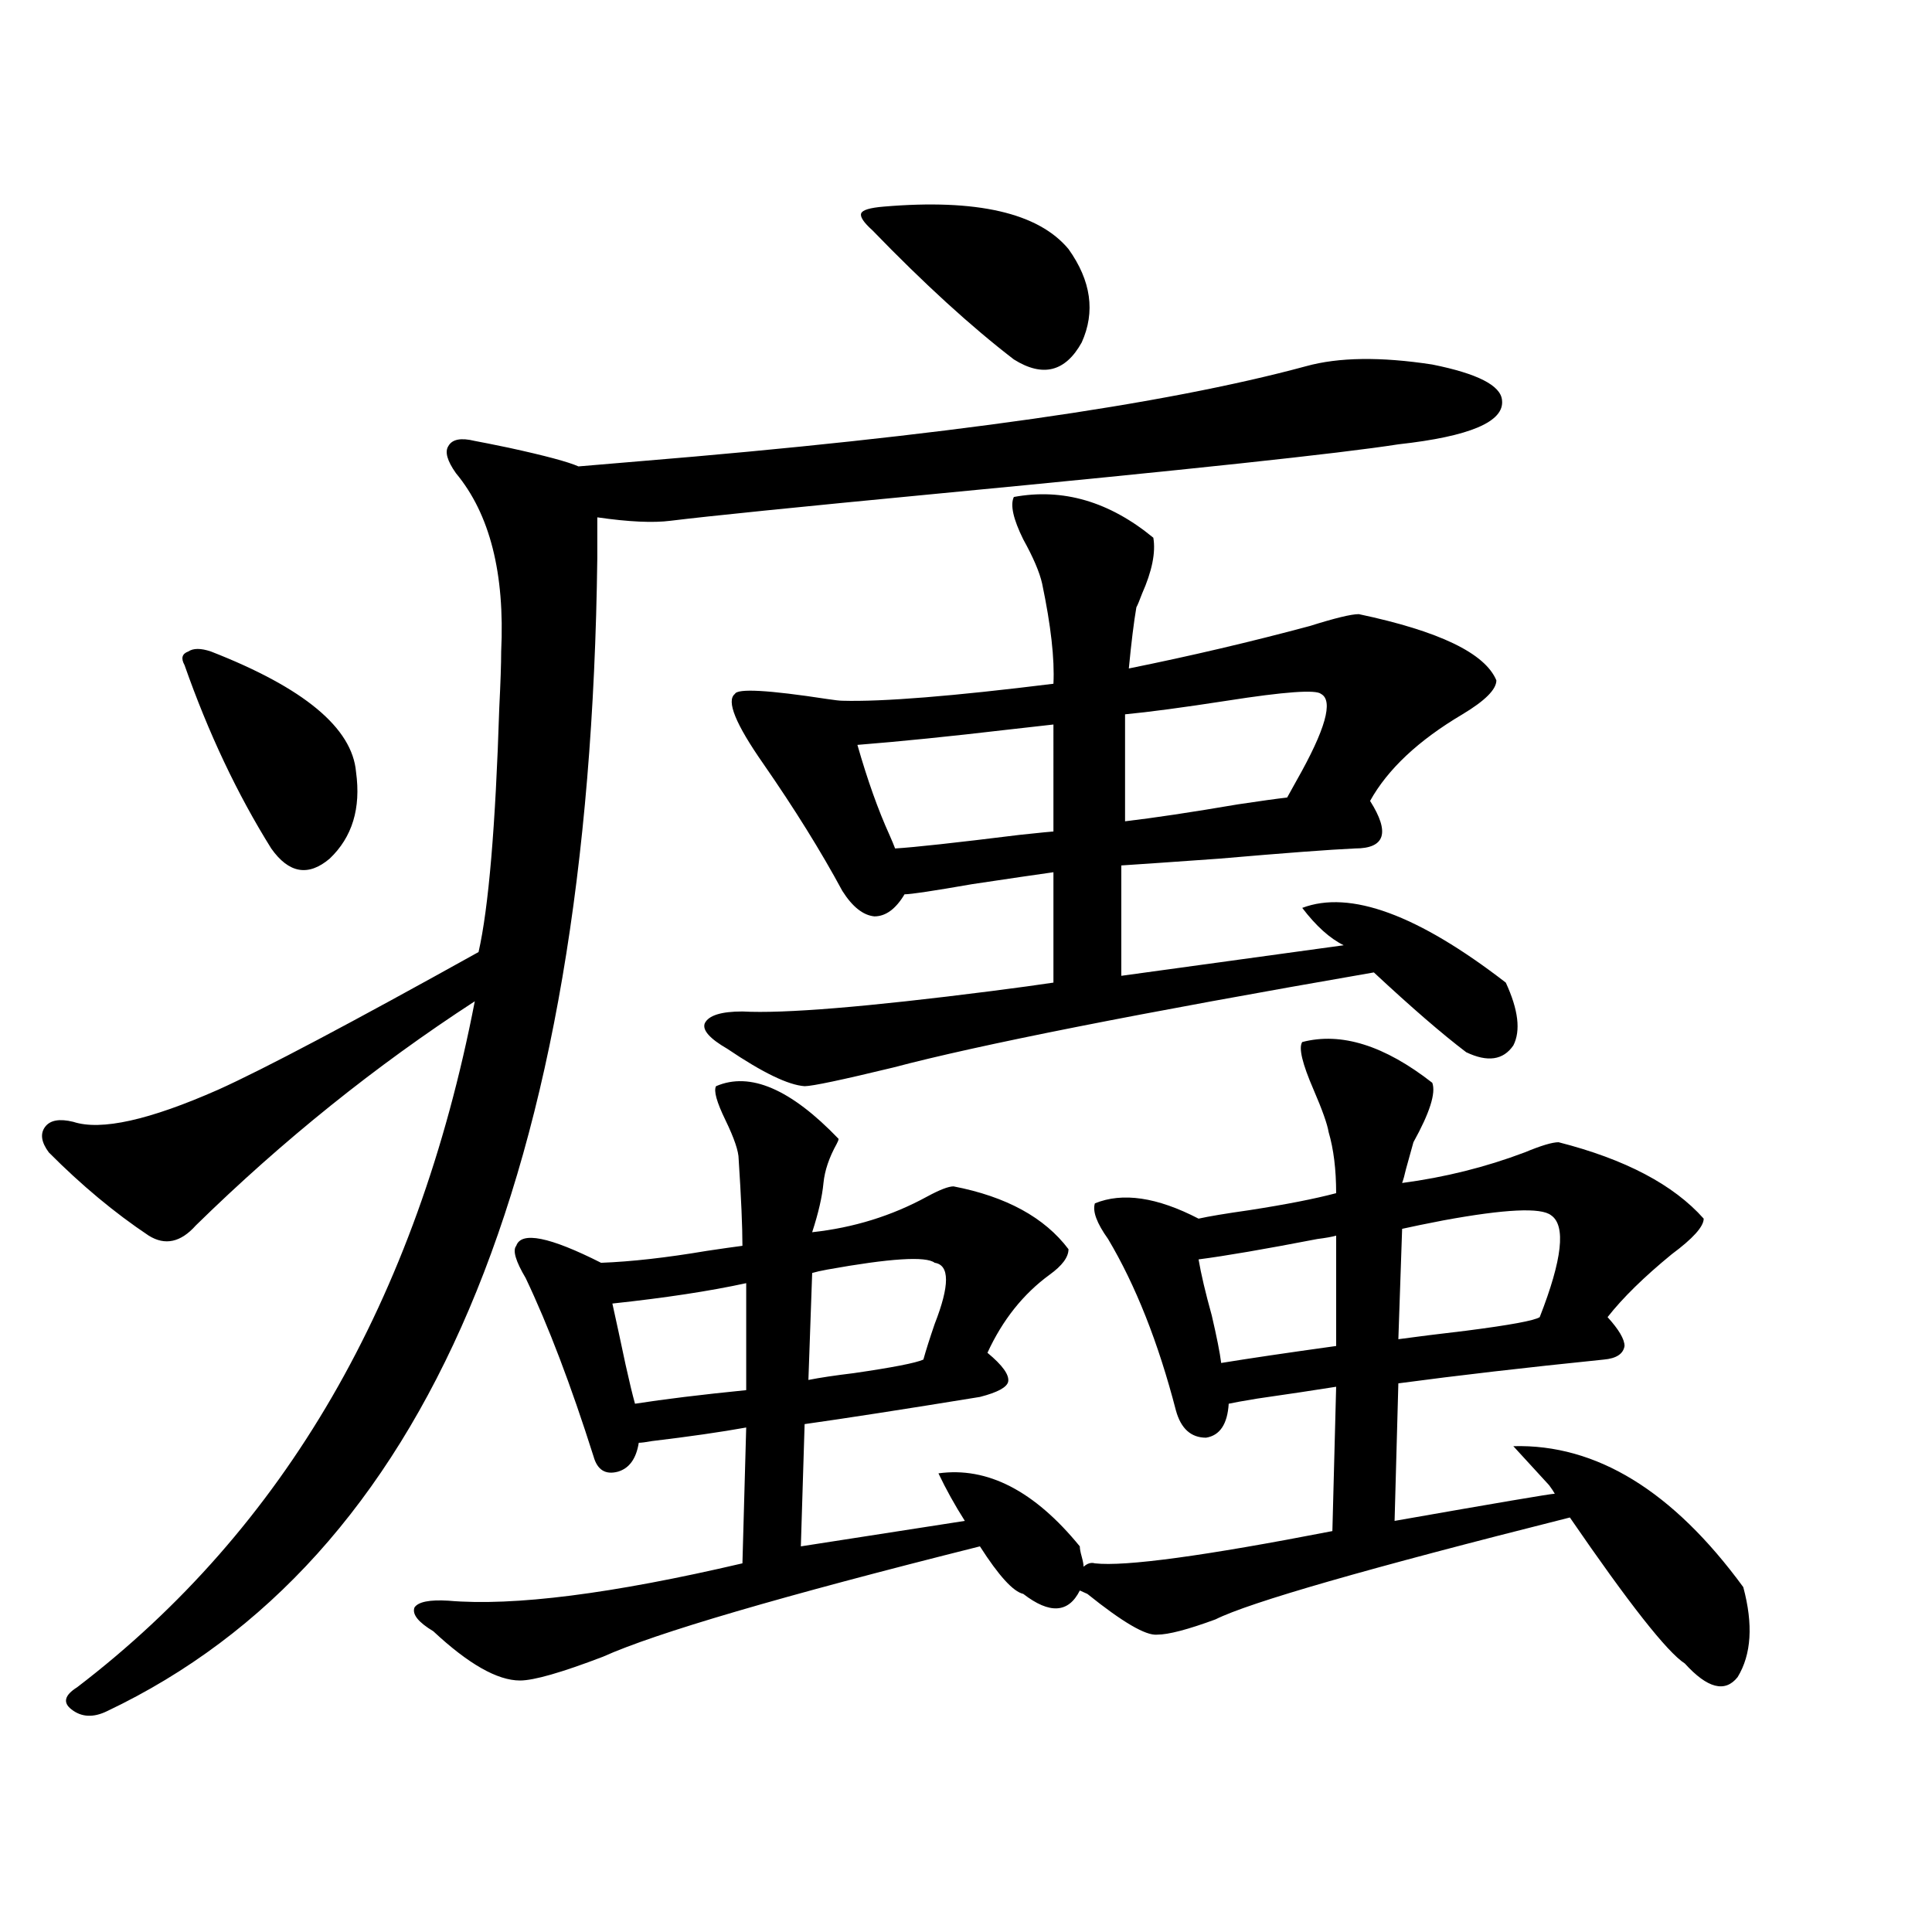 <?xml version="1.0" encoding="utf-8"?>
<!-- Generator: Adobe Illustrator 16.0.0, SVG Export Plug-In . SVG Version: 6.00 Build 0)  -->
<!DOCTYPE svg PUBLIC "-//W3C//DTD SVG 1.1//EN" "http://www.w3.org/Graphics/SVG/1.1/DTD/svg11.dtd">
<svg version="1.1" id="图层_1" xmlns="http://www.w3.org/2000/svg" xmlns:xlink="http://www.w3.org/1999/xlink" x="0px" y="0px"
	 width="1000px" height="1000px" viewBox="0 0 1000 1000" enable-background="new 0 0 1000 1000" xml:space="preserve">
<path d="M245.75,228.227c3.247,0.591,9.101,1.758,17.561,3.516c18.856,4.106,30.884,7.334,36.097,9.668
	c6.494-0.576,16.905-1.455,31.219-2.637c156.734-12.881,271.854-29.292,345.357-49.219c16.905-4.683,38.688-4.971,65.364-0.879
	c23.414,4.697,35.441,10.85,36.097,18.457c1.296,11.138-16.585,18.76-53.657,22.852c-29.923,4.697-109.266,13.184-238.043,25.488
	c-73.504,7.031-119.677,11.729-138.533,14.063c-9.115,1.182-21.798,0.591-38.048-1.758v21.094
	c-3.902,319.346-88.458,518.267-253.652,596.777c-7.164,3.516-13.338,3.214-18.536-0.879c-4.558-3.516-3.582-7.333,2.927-11.426
	c107.314-82.026,175.926-200.391,205.849-355.078c-51.386,33.398-99.51,72.07-144.387,116.016
	c-7.805,8.789-15.944,10.547-24.39,5.273c-17.561-11.714-34.801-26.064-51.706-43.066c-3.902-5.273-4.558-9.668-1.951-13.184
	c2.592-3.516,7.47-4.395,14.634-2.637c14.299,4.697,39.344-0.879,75.12-16.699c23.414-10.547,68.291-34.277,134.631-71.191
	c5.198-22.852,8.78-65.039,10.731-126.563c0.641-12.881,0.976-22.549,0.976-29.004c1.951-40.43-5.854-71.191-23.414-92.285
	c-4.558-6.44-5.854-11.123-3.902-14.063C234.043,227.348,238.586,226.469,245.75,228.227z M109.168,337.211
	c48.124,18.76,73.169,39.551,75.12,62.402c2.592,18.76-1.951,33.701-13.658,44.824c-11.066,9.38-21.143,7.622-30.243-5.273
	c-17.561-28.125-32.529-59.766-44.877-94.922c-1.951-3.516-1.311-5.85,1.951-7.031C100.053,335.453,103.955,335.453,109.168,337.211
	z M674.032,539.359c20.152-5.273,42.591,1.758,67.315,21.094c1.951,5.273-1.311,15.532-9.756,30.762
	c-0.655,2.349-1.951,7.031-3.902,14.063c-0.655,2.939-1.311,5.273-1.951,7.031c22.104-2.925,43.246-8.198,63.413-15.82
	c8.445-3.516,14.299-5.273,17.561-5.273c34.466,8.789,59.511,21.973,75.12,39.551c0,4.106-5.533,10.259-16.585,18.457
	c-14.313,11.729-25.365,22.563-33.17,32.52c5.854,6.455,8.78,11.426,8.78,14.941c-0.655,4.106-4.237,6.455-10.731,7.031
	c-40.334,4.106-75.775,8.213-106.339,12.305l-1.951,71.191c53.322-9.365,80.974-14.063,82.925-14.063
	c-0.655-1.167-1.631-2.637-2.927-4.395c-5.854-6.44-12.042-13.184-18.536-20.215c42.926-1.167,82.59,23.154,119.021,72.949
	c5.198,19.336,4.223,34.854-2.927,46.582c-6.509,8.199-15.609,5.851-27.316-7.031c-9.115-5.863-28.947-31.063-59.511-75.586
	c-104.723,26.367-165.85,43.945-183.41,52.734c-14.313,5.273-24.39,7.91-30.243,7.91c-5.854,0.577-17.896-6.454-36.097-21.094
	l-3.902-1.758c-5.854,11.715-15.609,12.305-29.268,1.758c-5.213-1.167-12.683-9.365-22.438-24.609
	c-102.771,25.777-167.801,44.824-195.117,57.129c-21.463,8.199-35.776,12.305-42.926,12.305c-11.707,0-26.676-8.5-44.877-25.488
	c-7.805-4.696-11.066-8.789-9.756-12.305c1.951-2.938,7.805-4.105,17.561-3.516c33.811,2.926,84.541-3.516,152.191-19.336
	l1.951-70.313c-13.018,2.349-29.268,4.697-48.779,7.031c-3.262,0.591-5.533,0.879-6.829,0.879
	c-1.311,8.213-4.878,13.184-10.731,14.941c-6.509,1.758-10.731-0.879-12.683-7.91c-11.707-36.914-23.414-67.676-35.121-92.285
	c-5.213-8.789-6.829-14.351-4.878-16.699c2.592-7.607,17.226-4.683,43.901,8.789c15.609-0.576,33.811-2.637,54.633-6.152
	c7.805-1.167,13.979-2.046,18.536-2.637c0-9.956-0.655-24.897-1.951-44.824c0-4.092-2.286-10.835-6.829-20.215
	c-4.558-9.365-6.188-15.229-4.878-17.578c17.561-7.607,38.688,1.47,63.413,27.246c0,0.591-0.335,1.47-0.976,2.637
	c-3.902,7.031-6.188,13.774-6.829,20.215c-0.655,7.031-2.606,15.532-5.854,25.488c21.463-2.334,41.295-8.486,59.511-18.457
	c6.494-3.516,11.052-5.273,13.658-5.273c27.316,5.273,47.148,16.123,59.511,32.52c0,4.106-3.262,8.501-9.756,13.184
	c-13.658,9.971-24.39,23.442-32.194,40.43c7.805,6.455,11.372,11.426,10.731,14.941c-0.655,2.939-5.533,5.576-14.634,7.91
	c-39.679,6.455-69.922,11.138-90.729,14.063l-1.951,63.281l84.876-13.184c-5.213-8.198-9.756-16.396-13.658-24.609
	c25.365-3.516,49.755,9.092,73.169,37.793c0,1.182,0.32,2.939,0.976,5.273c0.641,2.349,0.976,4.106,0.976,5.273
	c1.951-1.758,3.902-2.334,5.854-1.758c15.609,1.758,56.584-3.804,122.924-16.699l1.951-74.707
	c-11.066,1.758-24.725,3.818-40.975,6.152c-7.164,1.182-12.042,2.061-14.634,2.637c-0.655,10.547-4.558,16.411-11.707,17.578
	c-7.805,0-13.018-4.683-15.609-14.063c-9.115-35.156-20.822-64.736-35.121-88.77c-5.854-8.198-8.14-14.351-6.829-18.457
	c14.299-5.85,32.194-3.213,53.657,7.91c5.198-1.167,13.979-2.637,26.341-4.395c18.856-2.925,33.811-5.85,44.877-8.789
	c0-12.305-1.311-22.852-3.902-31.641c-0.655-4.092-3.262-11.426-7.805-21.973C674.032,550.497,672.081,542.299,674.032,539.359z
	 M386.234,664.164c-18.871,4.106-41.95,7.622-69.267,10.547c1.951,8.789,4.223,19.336,6.829,31.641
	c1.951,8.789,3.567,15.532,4.878,20.215c14.954-2.334,34.146-4.683,57.56-7.031V664.164z M524.768,257.23
	c25.365-4.683,49.42,2.349,72.193,21.094c1.296,7.622-0.655,17.29-5.854,29.004c-1.311,3.516-2.286,5.864-2.927,7.031
	c-1.311,7.622-2.606,18.169-3.902,31.641c31.859-6.44,63.078-13.76,93.656-21.973c13.003-4.092,21.463-6.152,25.365-6.152
	c41.615,8.789,65.364,20.215,71.218,34.277c0,4.697-5.854,10.547-17.561,17.578c-22.773,13.486-38.703,28.428-47.804,44.824
	c5.198,8.213,7.149,14.365,5.854,18.457c-1.311,4.106-5.854,6.152-13.658,6.152c-13.018,0.591-36.432,2.349-70.242,5.273
	c-24.725,1.758-41.63,2.939-50.73,3.516v57.129l115.119-15.82c-7.164-3.516-14.313-9.956-21.463-19.336
	c24.71-9.365,59.831,3.516,105.363,38.672c6.494,14.063,7.805,24.912,3.902,32.52c-5.213,7.622-13.338,8.789-24.39,3.516
	c-12.362-9.365-28.292-23.14-47.804-41.309c-121.628,21.094-204.553,37.505-248.774,49.219c-26.676,6.455-41.95,9.668-45.853,9.668
	c-8.46-0.576-21.798-7.031-39.999-19.336c-9.115-5.273-13.018-9.668-11.707-13.184c1.951-4.092,8.445-6.152,19.512-6.152
	c21.463,1.182,64.389-2.334,128.777-10.547c13.658-1.758,24.39-3.213,32.194-4.395v-57.129c-8.46,1.182-22.438,3.228-41.95,6.152
	c-20.167,3.516-31.874,5.273-35.121,5.273c-4.558,7.622-9.756,11.426-15.609,11.426c-5.854-0.576-11.387-4.971-16.585-13.184
	c-11.066-20.503-24.725-42.476-40.975-65.918c-14.313-20.503-19.191-32.52-14.634-36.035c1.296-2.925,17.226-2.046,47.804,2.637
	c3.902,0.591,6.494,0.879,7.805,0.879c20.808,0.591,57.225-2.334,109.266-8.789c0.641-12.881-1.311-30.171-5.854-51.855
	c-1.311-5.85-4.558-13.472-9.756-22.852C524.433,268.656,522.816,261.337,524.768,257.23z M483.793,653.617
	c-4.558-3.516-23.094-2.334-55.608,3.516c-3.262,0.591-5.854,1.182-7.805,1.758l-1.951,55.371
	c5.854-1.167,13.658-2.334,23.414-3.516c20.152-2.925,32.194-5.273,36.097-7.031c1.296-4.683,3.247-10.835,5.854-18.457
	C491.598,665.346,491.598,654.799,483.793,653.617z M545.255,375.004c-5.213,0.591-13.018,1.47-23.414,2.637
	c-29.923,3.516-55.943,6.152-78.047,7.91c5.198,18.169,10.731,33.701,16.585,46.582c1.296,2.939,2.271,5.273,2.927,7.031
	c9.756-0.576,31.219-2.925,64.389-7.031c11.052-1.167,16.905-1.758,17.561-1.758V375.004z M457.452,106.938
	c48.124-4.092,79.998,3.228,95.607,21.973c11.707,16.411,13.979,32.52,6.829,48.34c-8.46,15.244-20.167,18.169-35.121,8.789
	c-22.118-16.987-46.508-39.248-73.169-66.797c-4.558-4.092-6.509-7.031-5.854-8.789
	C446.386,108.695,450.288,107.528,457.452,106.938z M683.788,359.184c-2.606-2.334-18.871-1.167-48.779,3.516
	c-22.773,3.516-40.334,5.864-52.682,7.031v55.371c14.954-1.758,34.466-4.683,58.535-8.789c11.707-1.758,20.152-2.925,25.365-3.516
	c0.641-1.167,2.271-4.092,4.878-8.789C686.06,377.641,690.282,362.699,683.788,359.184z M691.593,639.555
	c-1.951,0.591-5.213,1.182-9.756,1.758c-27.316,5.273-47.804,8.789-61.462,10.547c1.296,7.622,3.567,17.29,6.829,29.004
	c2.592,11.138,4.223,19.336,4.878,24.609c14.299-2.334,34.146-5.273,59.511-8.789V639.555z M802.81,629.008
	c-5.213-4.092-23.749-3.213-55.608,2.637c-9.115,1.758-16.265,3.228-21.463,4.395l-1.951,57.129
	c8.445-1.167,20.152-2.637,35.121-4.395c22.759-2.925,35.441-5.273,38.048-7.031C808.663,651.859,810.614,634.281,802.81,629.008z"
	/>
</svg>
